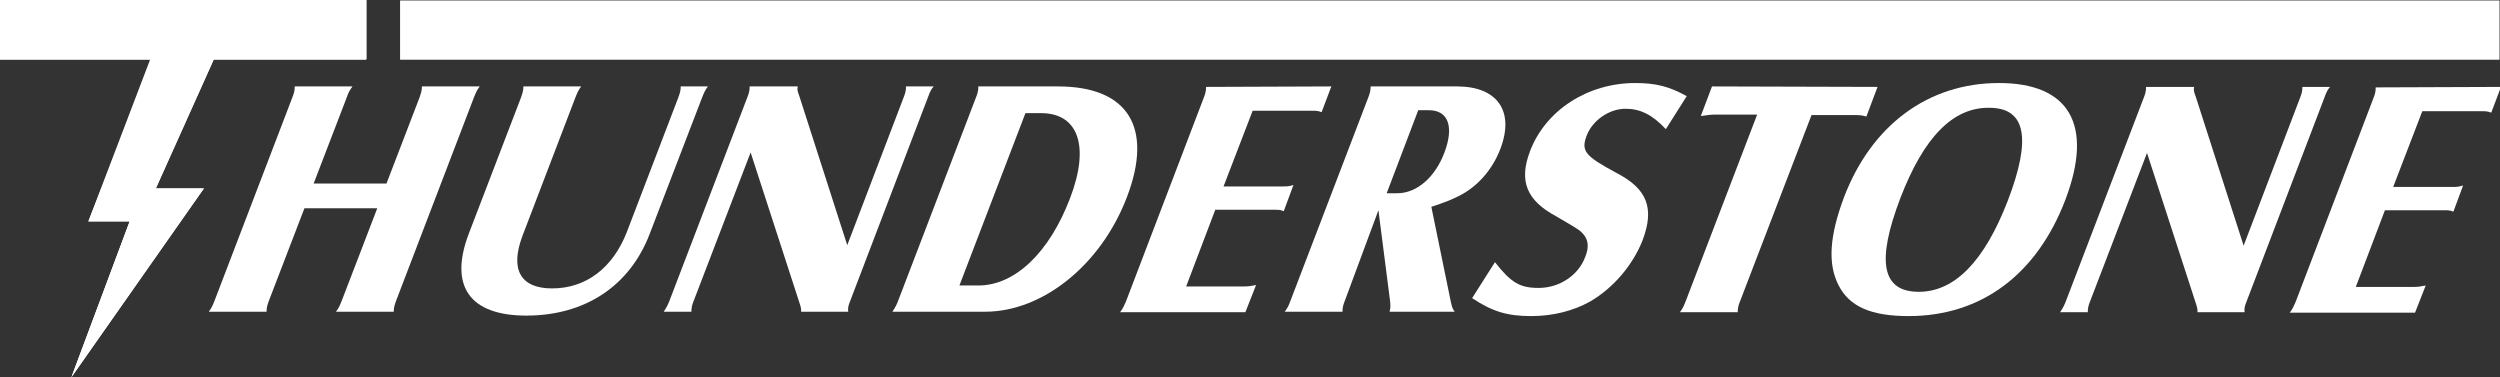 <?xml version="1.0" encoding="utf-8"?>
<!-- Generator: Adobe Illustrator 20.0.0, SVG Export Plug-In . SVG Version: 6.00 Build 0)  -->
<svg version="1.1" id="Layer_1" xmlns="http://www.w3.org/2000/svg" xmlns:xlink="http://www.w3.org/1999/xlink" x="0px" y="0px"
	 viewBox="0 0 514.9 77.7" style="enable-background:new 0 0 514.9 77.7;" xml:space="preserve">
<rect x="0" y="0" width="514.9" height="77.7" fill="#333333" stroke="none"/>
<style type="text/css">
	.st0{fill:#FFFFFF;}
</style>
<polygon class="st0" points="44,12.3 32.1,38.8 42,38.8 14.7,77.7 26.7,45.6 18.2,45.6 31.3,12.3 0,12.3 0,0 75.4,0 75.4,12.3 "/>
<rect x="82.4" y="0.1" class="st0" width="432.4" height="12.2"/>
<path class="st0" d="M55.4,61.9c-0.4,1.1-0.5,1.5-0.5,2.3l-11.9,0c0.6-0.8,0.8-1.3,1.2-2.3l16-41.8c0.4-1,0.5-1.5,0.5-2.3l11.9,0
	c-0.6,0.8-0.9,1.4-1.2,2.3l-6.8,17.7l15,0l6.8-17.7c0.3-0.9,0.5-1.4,0.5-2.3l11.9,0c-0.6,0.8-0.8,1.3-1.2,2.3l-16,41.8
	c-0.4,1.1-0.5,1.5-0.5,2.3l-11.9,0c0.6-0.8,0.8-1.3,1.2-2.3l7.3-19l-15,0L55.4,61.9z"/>
<path class="st0" d="M145.8,17.8c-0.6,0.8-0.8,1.3-1.2,2.3l-10.8,28.1c-4.1,10.7-13.3,16.8-25.4,16.8c-11.7,0-16-6.1-11.8-17
	l10.7-27.9c0.3-0.9,0.5-1.4,0.5-2.3l11.9,0c-0.6,0.8-0.8,1.3-1.2,2.3l-10.9,28.5c-2.6,6.9-0.4,10.8,6.1,10.8c7,0,12.5-4.2,15.4-11.6
	l10.6-27.7c0.4-1.1,0.5-1.5,0.5-2.3L145.8,17.8z"/>
<path class="st0" d="M142.9,61.9c-0.4,1-0.5,1.5-0.5,2.3l-5.7,0c0.6-0.9,0.9-1.5,1.2-2.3l16-41.8c0.4-1,0.5-1.5,0.5-2.3l9.9,0
	c-0.1,0.6-0.1,0.9,0.3,1.9l9.9,30.8l11.6-30.4c0.4-1,0.5-1.5,0.5-2.3l5.7,0c-0.5,0.6-0.7,0.9-1.2,2.3l-16,41.9
	c-0.4,1-0.5,1.5-0.4,2.2l-9.7,0c0-0.7,0-0.8-0.4-2l-10-30.8L142.9,61.9z"/>
<path class="st0" d="M217.9,17.8c14.4,0,19.7,8.4,14.2,22.8c-5.3,13.9-17.3,23.6-29.2,23.6l-19.1,0c0.6-0.9,0.9-1.5,1.2-2.3l16-41.8
	c0.4-1,0.5-1.5,0.5-2.3L217.9,17.8z M201.5,58.8c7.5,0,14.6-6.7,18.9-18c4.1-10.7,1.7-17.5-6-17.5l-3.2,0l-13.6,35.5L201.5,58.8z"/>
<path class="st0" d="M274.2,17.8l-2,5.3c-0.8-0.3-1.2-0.3-2.1-0.3l-12.1,0l-6,15.6l11.9,0c1.3,0,1.5,0,2.5-0.3l-2,5.4
	c-0.7-0.3-1-0.3-2.2-0.3l-11.9,0l-6,15.8l11.7,0c1.3,0,1.6-0.1,2.7-0.3l-2.2,5.6l-25.8,0c0.6-0.8,0.8-1.3,1.2-2.2l16-41.9
	c0.4-1,0.5-1.5,0.5-2.3L274.2,17.8z"/>
<path class="st0" d="M277,61.9c-0.4,1-0.5,1.5-0.5,2.3l-11.9,0c0.6-0.8,0.8-1.2,1.2-2.3l16-41.8c0.3-0.8,0.5-1.4,0.5-2.3l17.8,0
	c8.3,0,11.9,5.1,8.9,12.9c-1.6,4.2-4.7,7.8-8.6,9.7c-1.6,0.8-2.9,1.3-5.6,2.2l4,19.5c0.3,1.4,0.4,1.5,0.8,2.1l-13.4,0
	c0.2-0.8,0.2-1.3,0.1-2.2l-2.4-18.7L277,61.9z M287.8,39.8c4,0,7.8-3.3,9.7-8.4c2-5.3,0.8-8.7-3.2-8.7l-2.2,0l-6.5,17.1L287.8,39.8z
	"/>
<path class="st0" d="M307.9,54c3.3,4.2,5.1,5.3,9,5.3c4.3,0,8.2-2.6,9.6-6.4c0.9-2.2,0.6-3.8-0.8-5.1c-0.6-0.6-2.2-1.5-5.1-3.2
	c-6.2-3.3-7.8-7.3-5.5-13.4c3.2-8.5,11.9-14.1,21.7-14.1c4.2,0,7,0.7,10.6,2.7l-4.3,6.8c-2.8-3-5.3-4.2-8.3-4.2
	c-3.4,0-6.8,2.4-8,5.5c-1.2,3.2-0.4,4.2,6.1,7.7c6.4,3.3,7.9,7.3,5.4,13.9c-2,5.1-6,9.8-10.8,12.6c-3.4,1.9-7.6,3-12.1,3
	c-4.9,0-8-0.9-12.2-3.7L307.9,54z"/>
<path class="st0" d="M386.7,17.9l-2.3,6.1c-1-0.3-1.6-0.3-2.5-0.3l-8.8,0L358.4,62c-0.4,1-0.5,1.5-0.5,2.3l-11.9,0
	c0.6-0.8,0.8-1.3,1.2-2.3l14.7-38.4l-8.6,0c-1,0-1.6,0.1-3,0.3l2.3-6.1L386.7,17.9z"/>
<path class="st0" d="M425.4,41.1c-5.9,15.5-17.4,24-32.3,24c-7.8,0-12.2-2-14.4-6.3c-2.3-4.4-1.9-10.2,1.1-18.2
	c5.7-14.9,17.4-23.5,31.9-23.5C426.3,17.1,431.2,25.8,425.4,41.1z M391.4,40.8c-5,13.1-3.8,19.3,3.8,19.3c7.4,0,13.5-6.3,18.3-18.7
	c5-13,3.7-19.2-3.8-19.2C402.2,22.1,396.2,28.3,391.4,40.8z"/>
<path class="st0" d="M430.5,62c-0.4,1-0.5,1.5-0.5,2.3l-5.7,0c0.6-0.9,0.9-1.5,1.2-2.3l16-41.8c0.4-1,0.5-1.5,0.5-2.3l9.9,0
	c-0.1,0.6-0.1,0.9,0.3,1.9l9.9,30.8l11.6-30.4c0.4-1,0.5-1.5,0.5-2.3l5.7,0c-0.5,0.6-0.7,0.9-1.2,2.3l-16,41.9
	c-0.4,1-0.5,1.5-0.4,2.2l-9.7,0c0-0.7,0-0.8-0.4-2l-10-30.8L430.5,62z"/>
<path class="st0" d="M515.1,17.9l-2,5.3c-0.8-0.3-1.2-0.3-2.1-0.3l-12.1,0l-6,15.6l11.9,0c1.3,0,1.5,0,2.5-0.3l-2,5.4
	c-0.7-0.3-1-0.3-2.2-0.3l-11.9,0l-6,15.8l11.7,0c1.3,0,1.6-0.1,2.7-0.3l-2.2,5.6l-25.8,0c0.6-0.8,0.8-1.3,1.2-2.2l16-41.9
	c0.4-1,0.5-1.5,0.5-2.3L515.1,17.9z"/>
<rect class="st0" width="75.5" height="12.2"/>
<polygon class="st0" points="31.4,11 18.2,45.6 26.7,45.6 14.7,77.7 42,38.8 32.1,38.8 44.5,11.2 "/>
<path class="st0" d="M61,17.7"/>
</svg>
